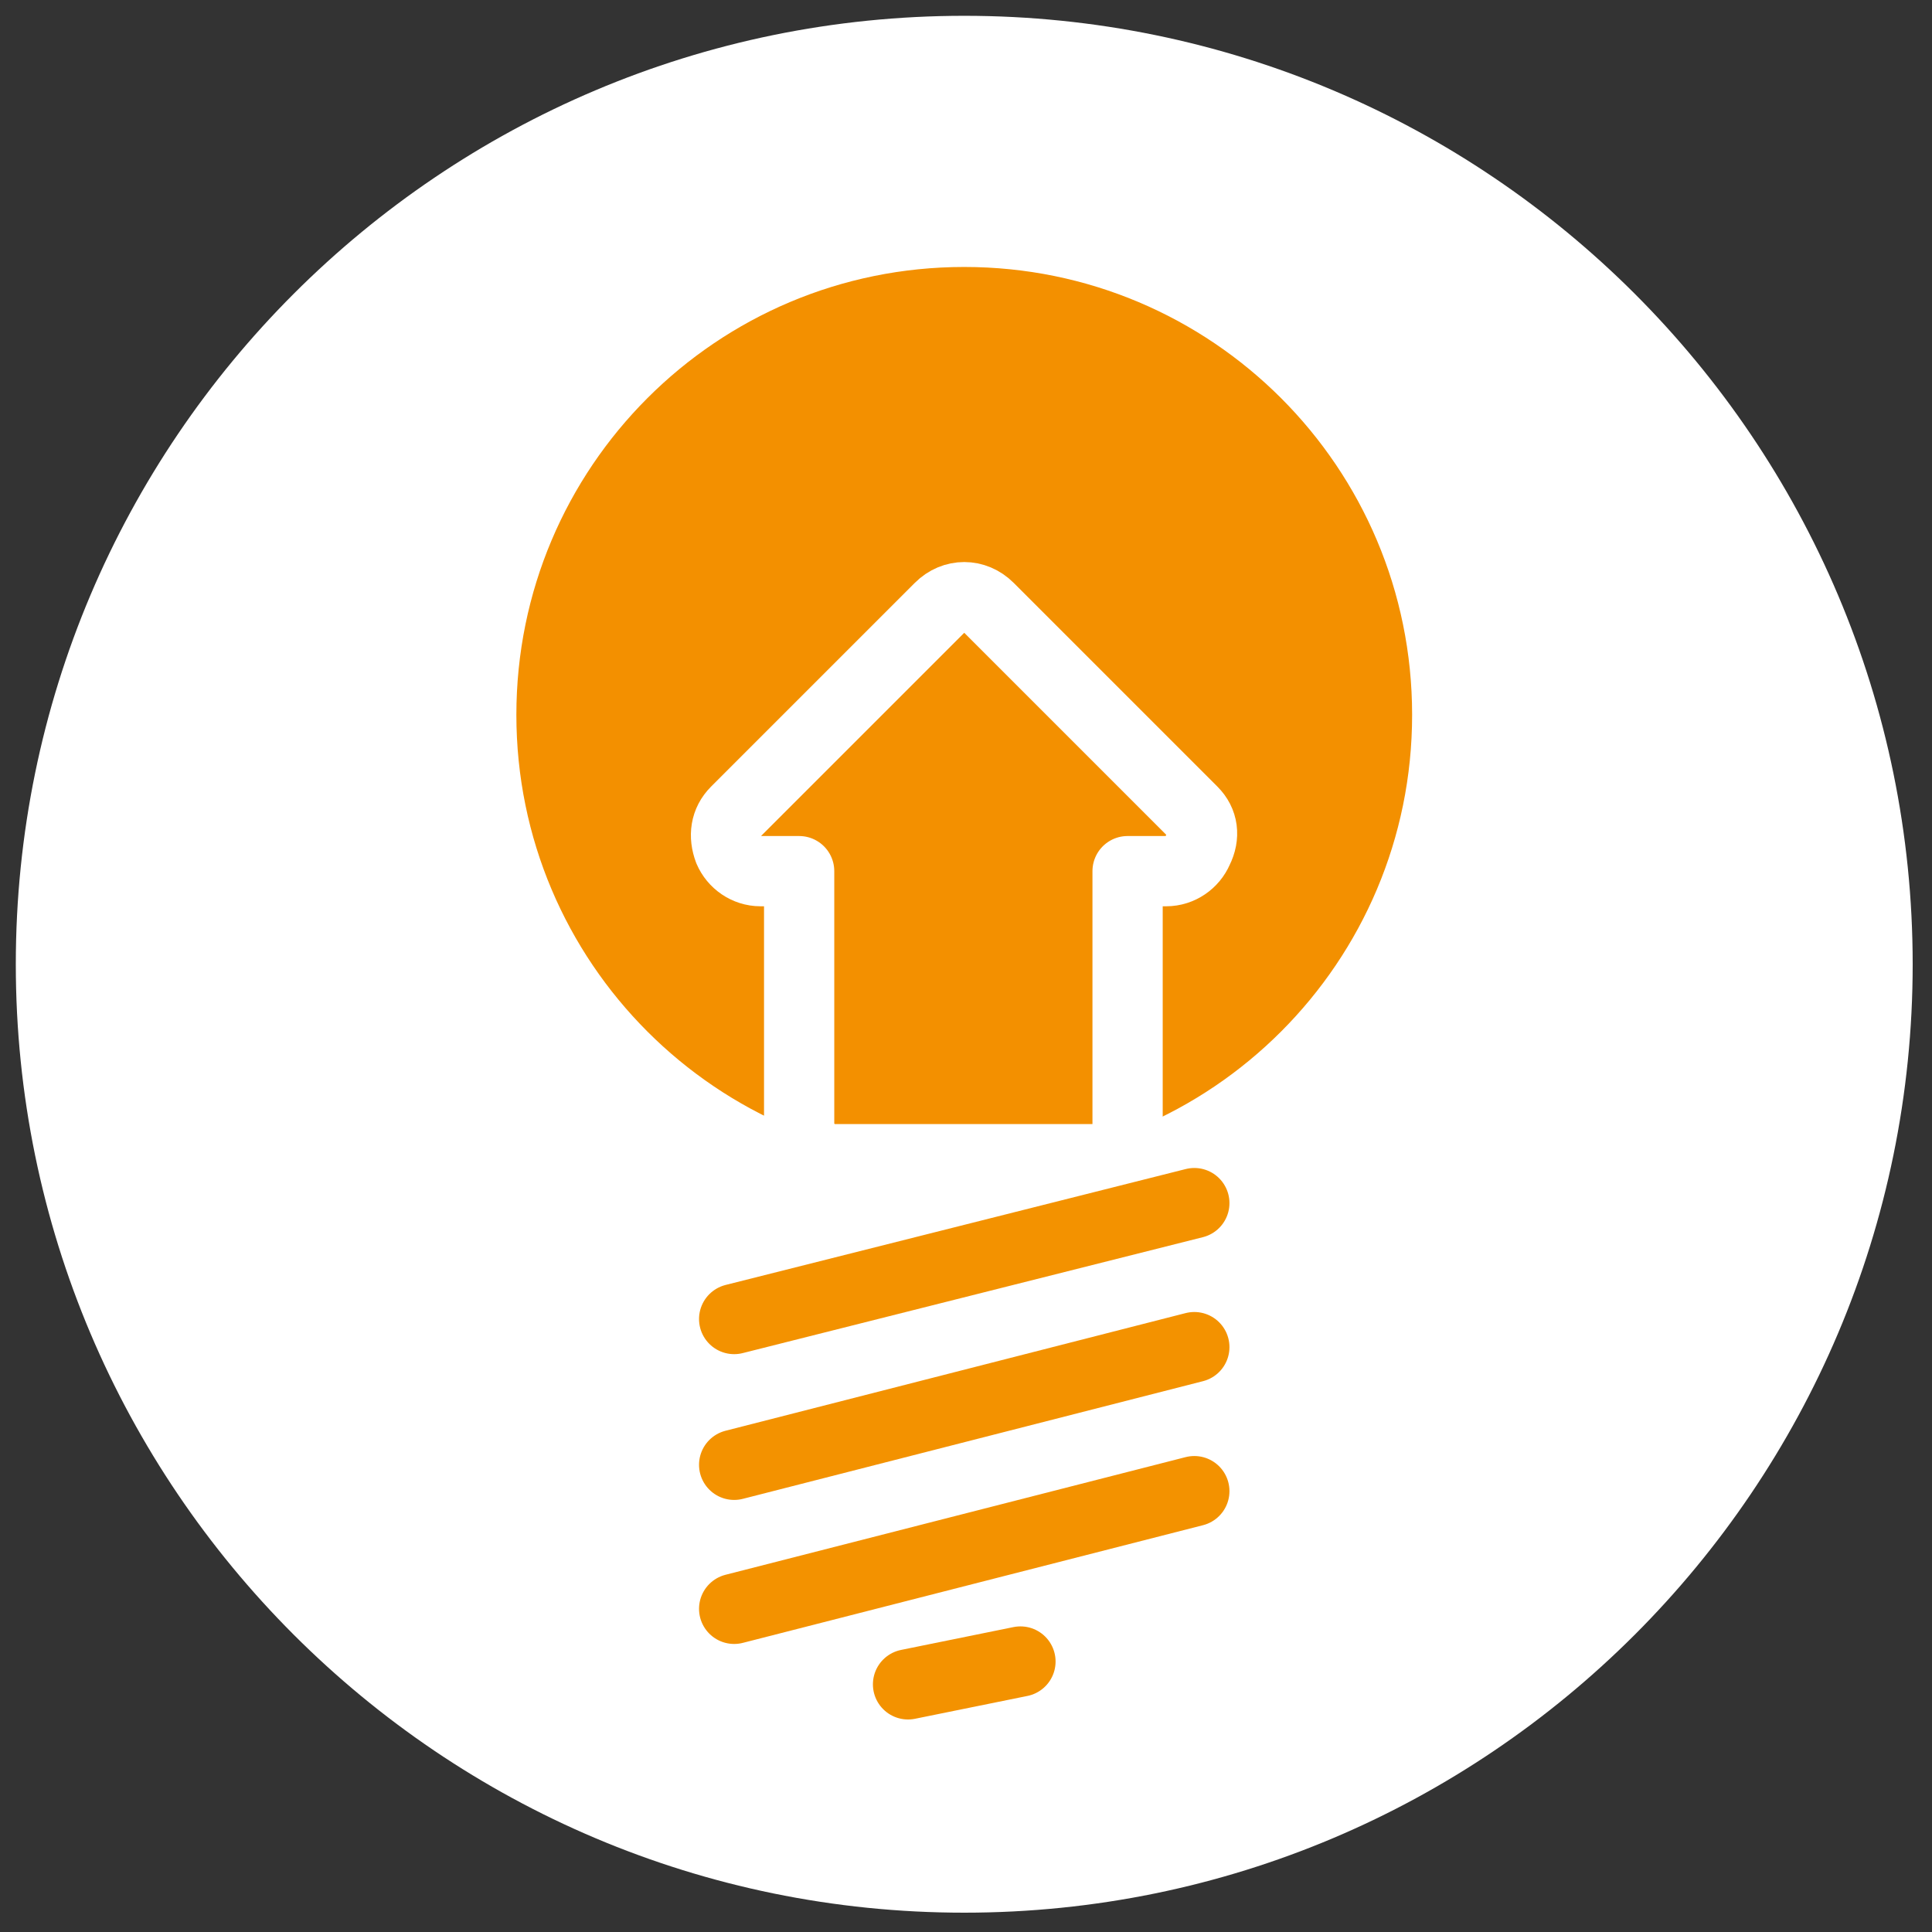 <?xml version="1.0" encoding="utf-8"?>
<!-- Generator: Adobe Illustrator 25.2.0, SVG Export Plug-In . SVG Version: 6.00 Build 0)  -->
<svg version="1.1" id="Ebene_3" xmlns="http://www.w3.org/2000/svg" xmlns:xlink="http://www.w3.org/1999/xlink" x="0px" y="0px"
	 viewBox="0 0 110 110" style="enable-background:new 0 0 110 110;" xml:space="preserve">
<rect x="0" y="0" width="110" height="110" fill="#333333" stroke="none"/>
<style type="text/css">
	.st0{clip-path:url(#SVGID_2_);fill:#FFFFFF;}
	.st1{clip-path:url(#SVGID_2_);fill:#F39000;}
	.st2{clip-path:url(#SVGID_2_);fill:none;stroke:#FFFFFF;stroke-width:4;stroke-linecap:round;}
	.st3{clip-path:url(#SVGID_2_);fill:none;stroke:#FFFFFF;stroke-width:4;stroke-linecap:round;stroke-linejoin:round;}
	.st4{fill:none;stroke:#F39200;stroke-width:4;stroke-linecap:round;}
</style>
<g>
	<defs>
		<rect id="SVGID_1_" x="0.9" y="0.9" width="108" height="108"/>
	</defs>
	<clipPath id="SVGID_2_">
		<use xlink:href="#SVGID_1_"  style="overflow:visible;"/>
	</clipPath>
	<path class="st0" d="M54.9,108.9c29.8,0,54-24.2,54-54s-24.2-54-54-54s-54,24.2-54,54S25.1,108.9,54.9,108.9"/>
	<path class="st1" d="M54.9,68.2c15.2,0,27.5-12.3,27.5-27.5S70.1,13.2,54.9,13.2S27.4,25.5,27.4,40.7S39.7,68.2,54.9,68.2"/>
	<path class="st2" d="M54.9,68.2c15.2,0,27.5-12.3,27.5-27.5S70.1,13.2,54.9,13.2S27.4,25.5,27.4,40.7S39.7,68.2,54.9,68.2z"/>
	<path class="st3" d="M67.9,46.2L56.3,34.6c-0.4-0.4-0.9-0.6-1.4-0.6c-0.5,0-1,0.2-1.4,0.6L41.9,46.2c-0.6,0.6-0.7,1.4-0.4,2.2
		c0.3,0.7,1,1.2,1.8,1.2c0.7,0,1.5,0,2.2,0c0,4.8,0,9.6,0,14.4c0,0.5,0.2,1,0.6,1.4c0.4,0.4,0.9,0.6,1.4,0.6h14.7c1.1,0,2-0.9,2-2
		V49.6c0.7,0,1.5,0,2.2,0c0.8,0,1.5-0.5,1.8-1.2C68.6,47.6,68.5,46.8,67.9,46.2z"/>
</g>
<line class="st4" x1="41.8" y1="75.1" x2="68" y2="68.5"/>
<line class="st4" x1="41.8" y1="83.4" x2="68" y2="76.7"/>
<line class="st4" x1="41.8" y1="91.6" x2="68" y2="84.9"/>
<line class="st4" x1="51.7" y1="95.9" x2="58.1" y2="94.6"/>
</svg>
